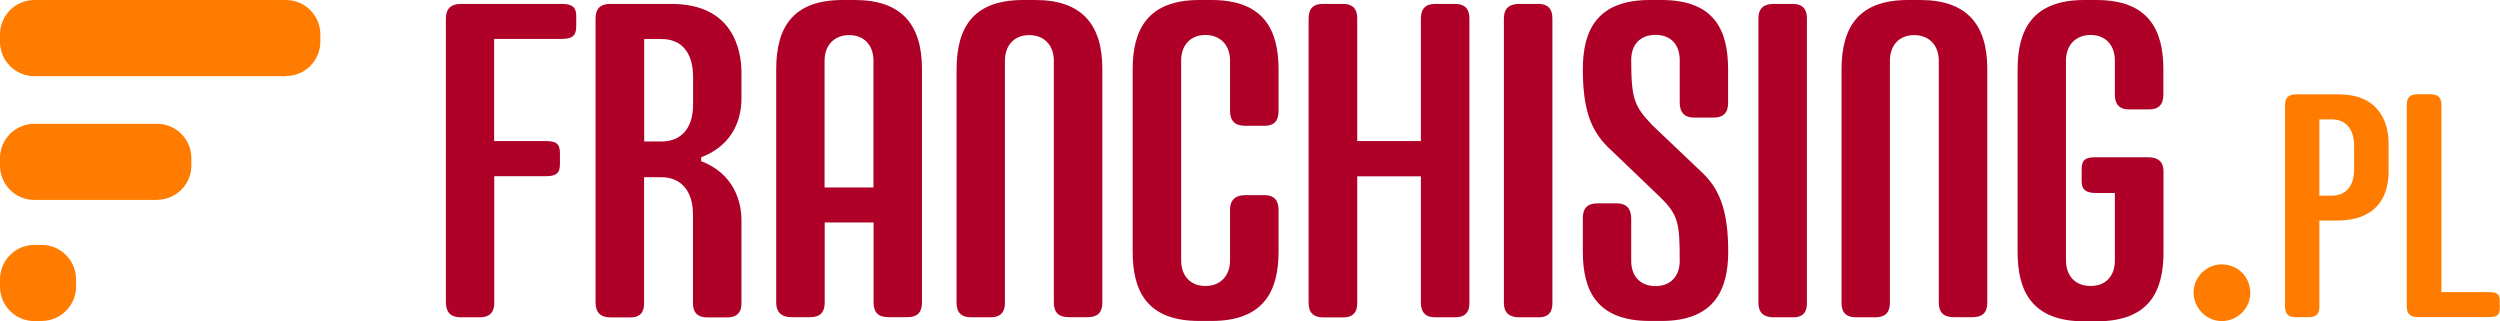 <?xml version="1.0" encoding="UTF-8"?>
<svg id="a" data-name="Warstwa 1" xmlns="http://www.w3.org/2000/svg" width="197.92" height="25.42" viewBox="0 0 197.92 25.42">
  <defs>
    <style>
      .b {
        fill: #ff7c00;
      }

      .c {
        fill: #af0128;
      }
    </style>
  </defs>
  <path class="c" d="M44.52.31c.69,0,1.1.21,1.1.92v.86c0,.79-.38.99-1.16.99h-5.34v8.09h4.08c.79,0,1.13.17,1.13.96v.86c0,.79-.38.96-1.16.96h-4.04v10.04c0,.75-.38,1.13-1.13,1.13h-1.54c-.79,0-1.16-.41-1.16-1.2V1.47c0-.79.41-1.16,1.2-1.16h8.05Z"/>
  <path class="c" d="M53.15.31c4.83,0,5.55,3.56,5.55,5.45v2.06c0,1.44-.55,3.63-3.19,4.63v.31c2.6.99,3.19,3.22,3.19,4.66v6.61c0,.72-.38,1.1-1.1,1.1h-1.58c-.79,0-1.16-.38-1.16-1.13v-7.02c0-1.88-.96-2.95-2.5-2.95h-1.37v10c0,.72-.34,1.1-1.06,1.1h-1.58c-.79,0-1.2-.38-1.2-1.16V1.44c0-.75.38-1.13,1.16-1.13h4.83ZM51,3.08v8.12h1.37c1.54,0,2.5-1.03,2.5-2.91v-2.19c0-1.92-.89-3.01-2.5-3.01h-1.37Z"/>
  <path class="c" d="M67.68,0c3.73,0,5.31,1.99,5.31,5.45v18.53c0,.75-.38,1.13-1.13,1.13h-1.54c-.79,0-1.16-.38-1.16-1.16v-6.34h-3.87v6.37c0,.75-.38,1.13-1.13,1.13h-1.51c-.82,0-1.2-.45-1.2-1.13V5.52C61.44,1.99,62.92,0,66.72,0h.96ZM65.28,4.8v10.04h3.87V4.8c0-1.2-.72-2.02-1.92-2.02s-1.95.82-1.95,2.02"/>
  <path class="c" d="M81.96,0c3.73,0,5.31,1.99,5.31,5.45v18.53c0,.75-.38,1.13-1.13,1.13h-1.54c-.79,0-1.17-.38-1.17-1.16V4.8c0-1.2-.75-2.02-1.95-2.02s-1.92.82-1.92,2.02v19.19c0,.75-.38,1.13-1.13,1.13h-1.54c-.79,0-1.16-.38-1.16-1.13V5.52c0-3.53,1.47-5.52,5.28-5.52h.96Z"/>
  <path class="c" d="M95.91,0c4.11,0,5.31,2.33,5.31,5.48v3.32c0,.79-.38,1.16-1.1,1.16h-1.54c-.79,0-1.2-.38-1.2-1.16v-4.01c0-1.2-.75-2.02-1.95-2.02s-1.92.82-1.92,2.02v15.83c0,1.2.72,2.02,1.92,2.02s1.95-.82,1.95-2.02v-4.04c0-.69.38-1.13,1.2-1.13h1.54c.72,0,1.1.38,1.1,1.16v3.32c0,3.15-1.2,5.48-5.31,5.48h-.96c-4.18,0-5.28-2.4-5.28-5.48V5.48c0-3.15,1.2-5.48,5.28-5.48h.96Z"/>
  <path class="c" d="M106.35.31c.72,0,1.1.38,1.1,1.13v9.73h5.04V1.47c0-.79.38-1.16,1.13-1.16h1.58c.75,0,1.13.38,1.13,1.13v22.58c0,.72-.38,1.1-1.1,1.1h-1.61c-.75,0-1.13-.38-1.13-1.16v-10h-5.04v10.07c0,.72-.38,1.1-1.1,1.1h-1.58c-.79,0-1.17-.38-1.17-1.13V1.47c0-.79.38-1.16,1.1-1.16h1.64Z"/>
  <path class="c" d="M121.8.31c.72,0,1.1.38,1.1,1.13v22.58c0,.72-.34,1.1-1.06,1.1h-1.58c-.79,0-1.2-.38-1.2-1.13V1.44c0-.75.41-1.13,1.2-1.13h1.54Z"/>
  <path class="c" d="M131.53,0c4.15,0,5.28,2.33,5.28,5.48v2.67c0,.79-.38,1.16-1.16,1.16h-1.54c-.75,0-1.13-.41-1.13-1.2v-3.36c0-1.2-.69-1.99-1.92-1.99s-1.92.79-1.92,1.99c0,3.15.27,3.67,1.65,5.14l4.11,3.91c1.34,1.34,1.92,3.12,1.92,6.13s-1.1,5.48-5.28,5.48h-.92c-4.21,0-5.31-2.4-5.31-5.48v-2.67c0-.79.38-1.16,1.16-1.16h1.54c.75,0,1.13.41,1.13,1.2v3.36c0,1.2.72,1.99,1.92,1.99s1.92-.79,1.92-1.99c0-3.02-.1-3.67-1.64-5.14l-4.08-3.91c-1.34-1.34-1.95-3.01-1.95-6.13s1.16-5.48,5.31-5.48h.92Z"/>
  <path class="c" d="M141.95.31c.72,0,1.1.38,1.1,1.13v22.58c0,.72-.34,1.1-1.06,1.1h-1.58c-.79,0-1.2-.38-1.2-1.13V1.44c0-.75.41-1.13,1.2-1.13h1.54Z"/>
  <path class="c" d="M152.02,0c3.73,0,5.31,1.99,5.31,5.45v18.53c0,.75-.38,1.13-1.13,1.13h-1.54c-.79,0-1.17-.38-1.17-1.16V4.8c0-1.2-.75-2.02-1.95-2.02s-1.92.82-1.92,2.02v19.19c0,.75-.38,1.13-1.13,1.13h-1.54c-.79,0-1.16-.38-1.16-1.13V5.52c0-3.53,1.47-5.52,5.28-5.52h.96Z"/>
  <path class="c" d="M165.96,0c4.11,0,5.31,2.33,5.31,5.48v2.02c0,.79-.38,1.16-1.13,1.16h-1.61c-.72,0-1.1-.38-1.1-1.16v-2.71c0-1.2-.72-2.02-1.92-2.02s-1.95.82-1.95,2.02v15.83c0,1.2.72,2.02,1.95,2.02s1.92-.82,1.92-2.02v-5.34h-1.47c-.79,0-1.16-.24-1.16-.92v-.99c0-.72.31-.92,1.1-.92h4.18c.79,0,1.2.38,1.2,1.1v6.41c0,3.08-1.1,5.48-5.31,5.48h-.96c-4.18,0-5.28-2.43-5.28-5.48V5.48c0-3.15,1.2-5.48,5.28-5.48h.96Z"/>
  <path class="b" d="M178.15,23.19c0,1.2-.99,2.23-2.26,2.23-1.2,0-2.23-1.03-2.23-2.26s1.03-2.23,2.23-2.23c1.27,0,2.26.99,2.26,2.26"/>
  <path class="b" d="M22.64,6.03H2.72c-1.5,0-2.72-1.22-2.72-2.72v-.58C0,1.22,1.22,0,2.72,0h19.91C24.14,0,25.36,1.22,25.36,2.72v.58c0,1.5-1.22,2.72-2.72,2.72"/>
  <path class="b" d="M12.44,15.83H2.72C1.22,15.83,0,14.61,0,13.1v-.58C0,11.02,1.22,9.8,2.72,9.8h9.71c1.5,0,2.72,1.22,2.72,2.72v.58c0,1.5-1.22,2.72-2.72,2.72"/>
  <path class="b" d="M14.53,10.29l.11.1s-.07-.07-.11-.1"/>
  <path class="b" d="M3.3,25.42h-.58C1.22,25.42,0,24.2,0,22.7v-.58C0,20.61,1.22,19.39,2.72,19.39h.58c1.5,0,2.72,1.22,2.72,2.72v.58c0,1.5-1.22,2.72-2.72,2.72"/>
  <path class="b" d="M185.15,7.47c3.12,0,3.95,2.12,3.95,3.9v2.22c0,2.05-1.02,3.87-4.07,3.87h-1.41v6.87c0,.51-.27.78-.8.78h-1.12c-.54,0-.8-.27-.8-.83v-15.98c0-.56.29-.83.85-.83h3.41ZM183.62,9.45v6.04h.97c1.14,0,1.78-.76,1.78-2.09v-1.85c0-1.36-.68-2.1-1.78-2.1h-.97Z"/>
  <path class="b" d="M192.48,7.47c.54,0,.8.27.8.8v14.86h3.82c.56,0,.8.15.8.66v.63c0,.56-.29.68-.78.68h-5.75c-.56,0-.83-.27-.83-.83v-15.98c0-.56.27-.83.83-.83h1.1Z"/>
</svg>